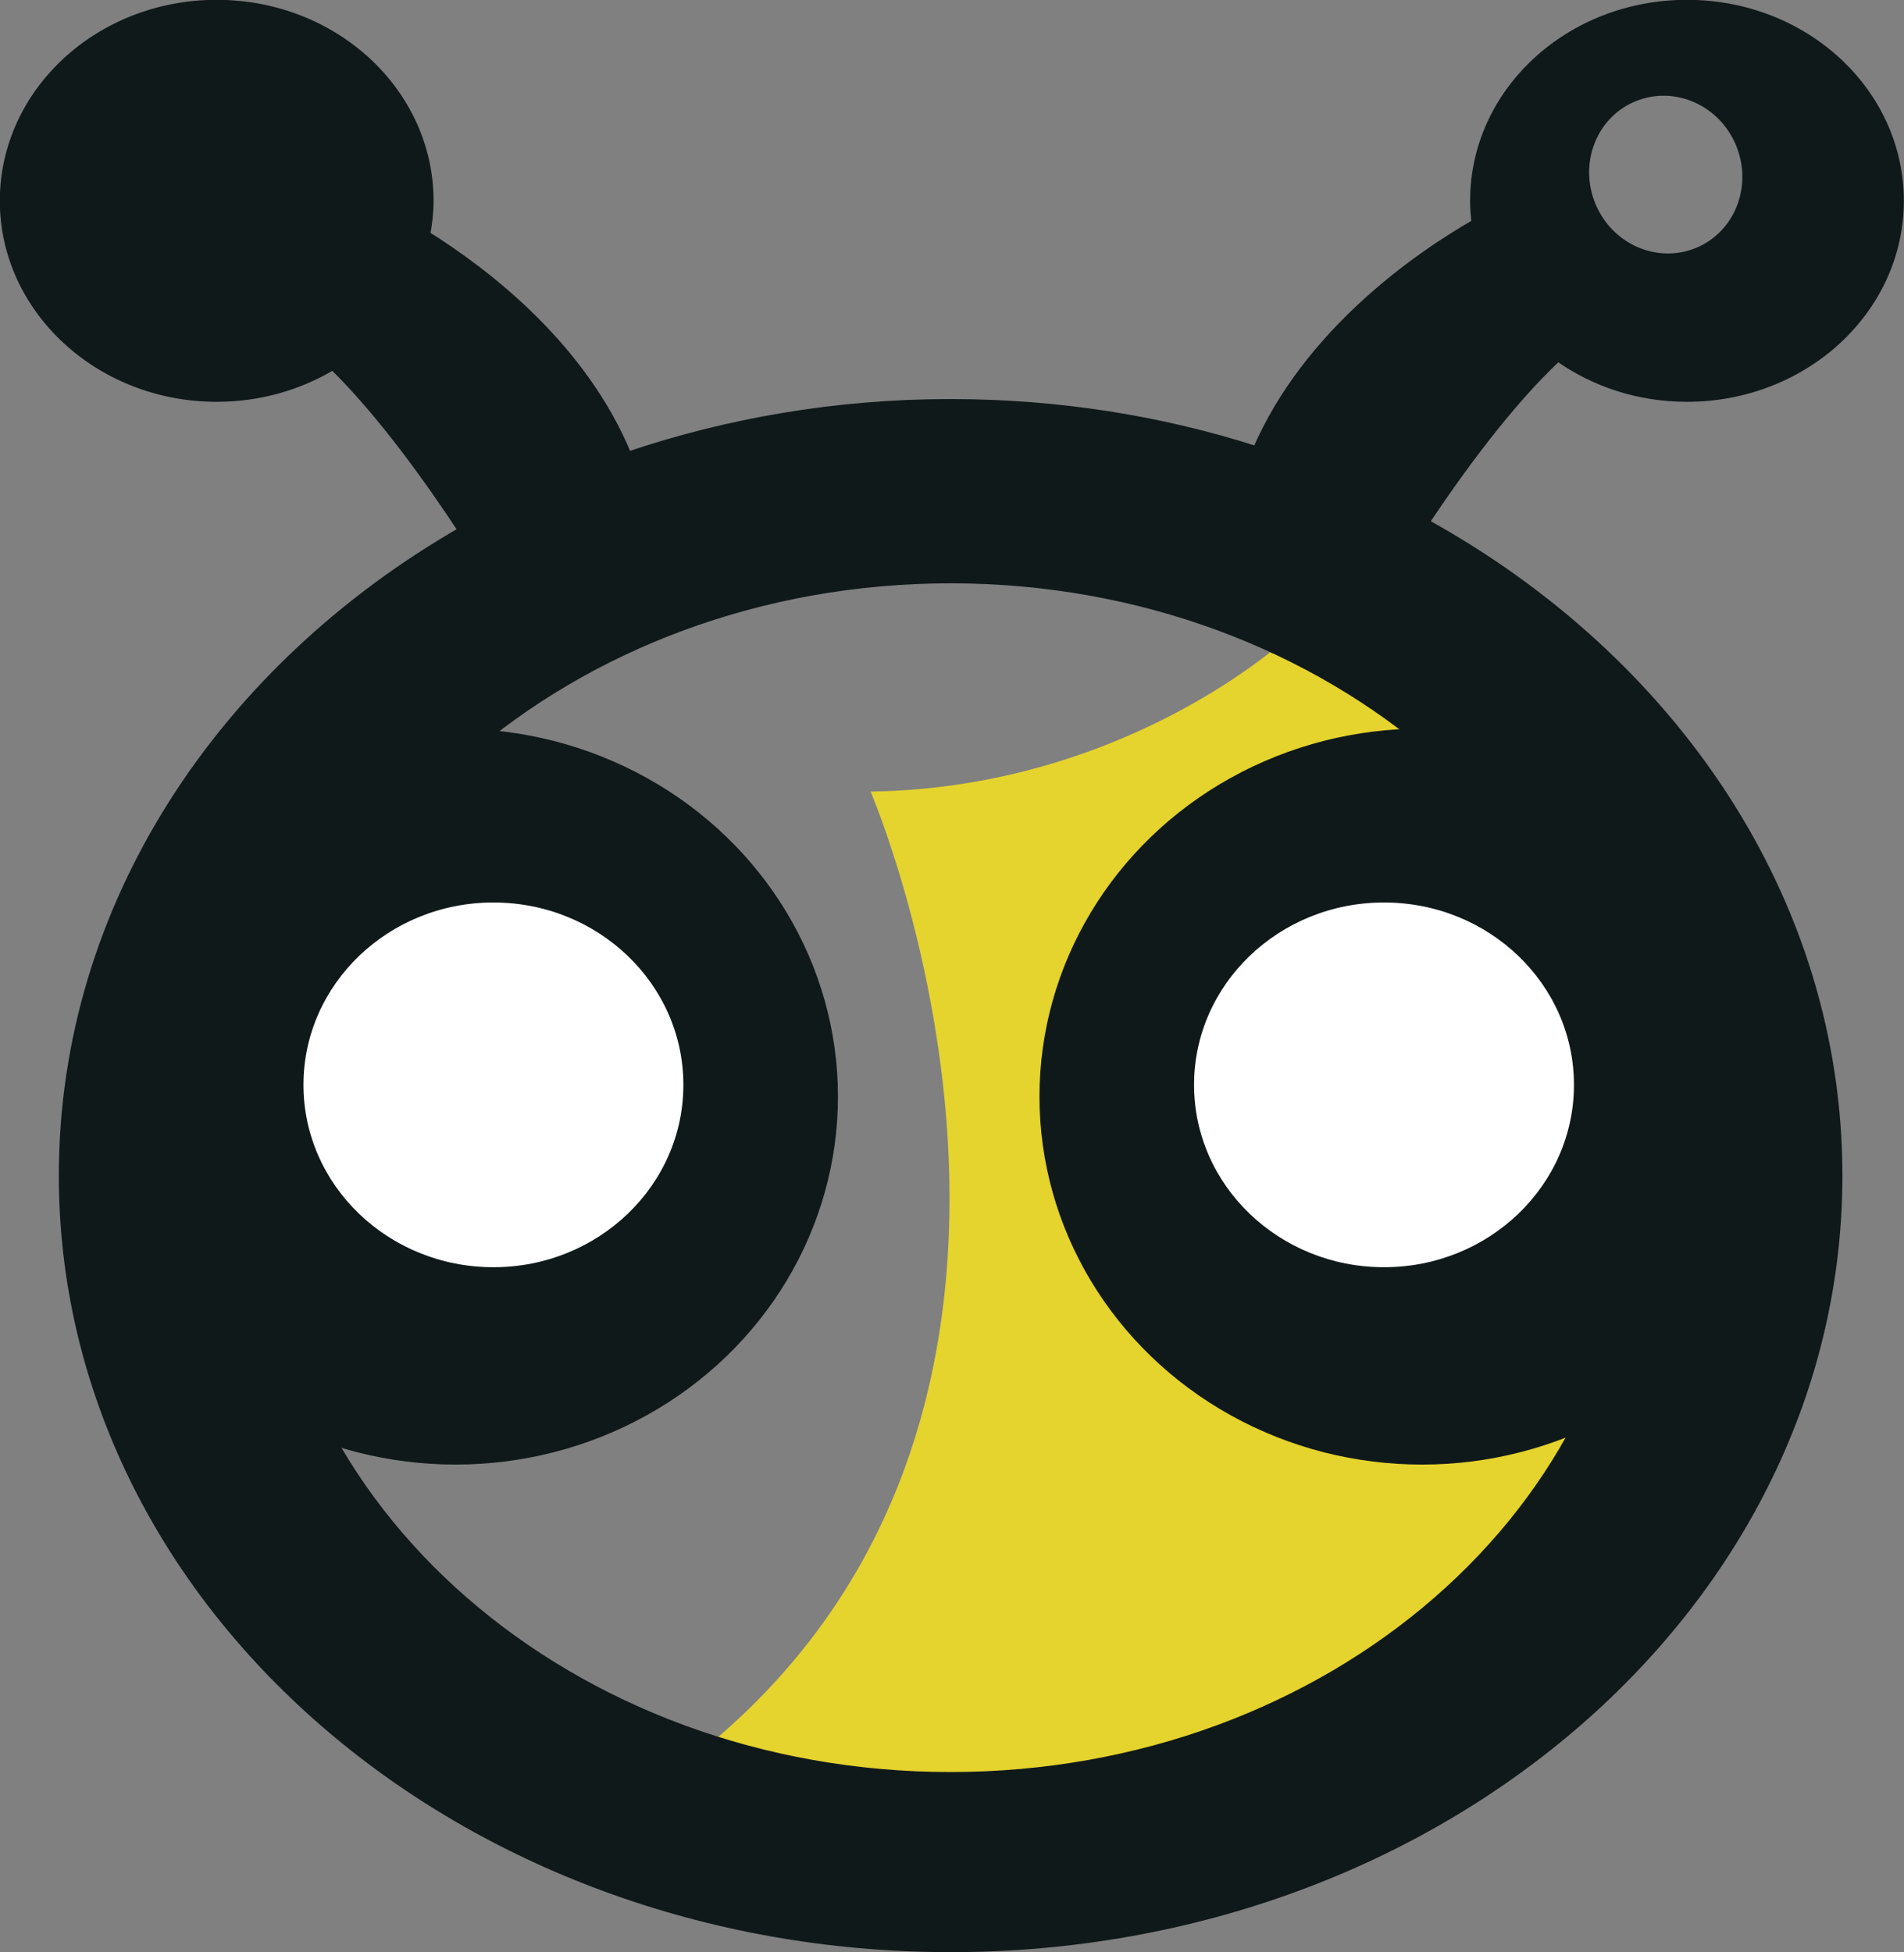 <?xml version="1.0" encoding="UTF-8"?>
<svg id="Layer_2" data-name="Layer 2" xmlns="http://www.w3.org/2000/svg" viewBox="0 0 55.18 56.58">
  <rect x="0" y="0" width="55.18" height="56.58" fill="#808080" stroke="none"/>
  <defs>
    <style>
      .cls-1 {
        fill: #e5d32e;
      }

      .cls-2 {
        fill: #fff;
      }

      .cls-2, .cls-3 {
        stroke: #10191a;
        stroke-miterlimit: 10;
        stroke-width: .25px;
      }

      .cls-3 {
        fill: #10191a;
      }
    </style>
  </defs>
  <g id="Layer_1-2" data-name="Layer 1">
    <path class="cls-1" d="M38.61,16.83c.82,0-4.69,5.99-13.38,6.11,0,0,8.07,18.76-6.1,28.71,0,0,23.51,6.57,31.68-12.95,0,0,2.91-17.93-12.2-21.87Z"/>
    <ellipse class="cls-3" cx="41.21" cy="31.78" rx="10.96" ry="10.54"/>
    <ellipse class="cls-2" cx="40.11" cy="31.44" rx="5.63" ry="5.41"/>
    <ellipse class="cls-3" cx="13.2" cy="31.78" rx="10.96" ry="10.54"/>
    <ellipse class="cls-2" cx="14.3" cy="31.44" rx="5.63" ry="5.41"/>
    <path class="cls-3" d="M41.28,15.16c.99-1.49,2.44-3.49,3.87-4.82,1.04.74,2.33,1.18,3.74,1.18,3.4,0,6.16-2.55,6.16-5.7S52.3.12,48.89.12s-6.16,2.55-6.16,5.7c0,.22.02.44.04.65-1.69.97-4.88,3.18-6.35,6.59-2.77-.89-5.76-1.37-8.88-1.37-3.3,0-6.45.55-9.35,1.53-1.29-3.15-4.06-5.29-5.85-6.41.06-.32.1-.65.1-.99C12.44,2.68,9.69.12,6.28.12S.12,2.68.12,5.82s2.76,5.7,6.16,5.7c1.24,0,2.4-.34,3.37-.93,1.42,1.39,2.82,3.36,3.76,4.79C6.44,19.38,1.83,26.26,1.83,34.07c0,12.36,11.51,22.38,25.72,22.38s25.72-10.02,25.72-22.38c0-7.96-4.78-14.95-11.98-18.92ZM47.35,2.82c1.19-.49,2.57.11,3.08,1.35.51,1.24-.04,2.64-1.23,3.13s-2.57-.11-3.08-1.35c-.51-1.24.04-2.64,1.23-3.13ZM27.55,51.48c-11.01,0-19.94-7.77-19.94-17.35s8.93-17.35,19.94-17.35,19.94,7.77,19.94,17.35-8.93,17.35-19.94,17.35Z"/>
  </g>
</svg>